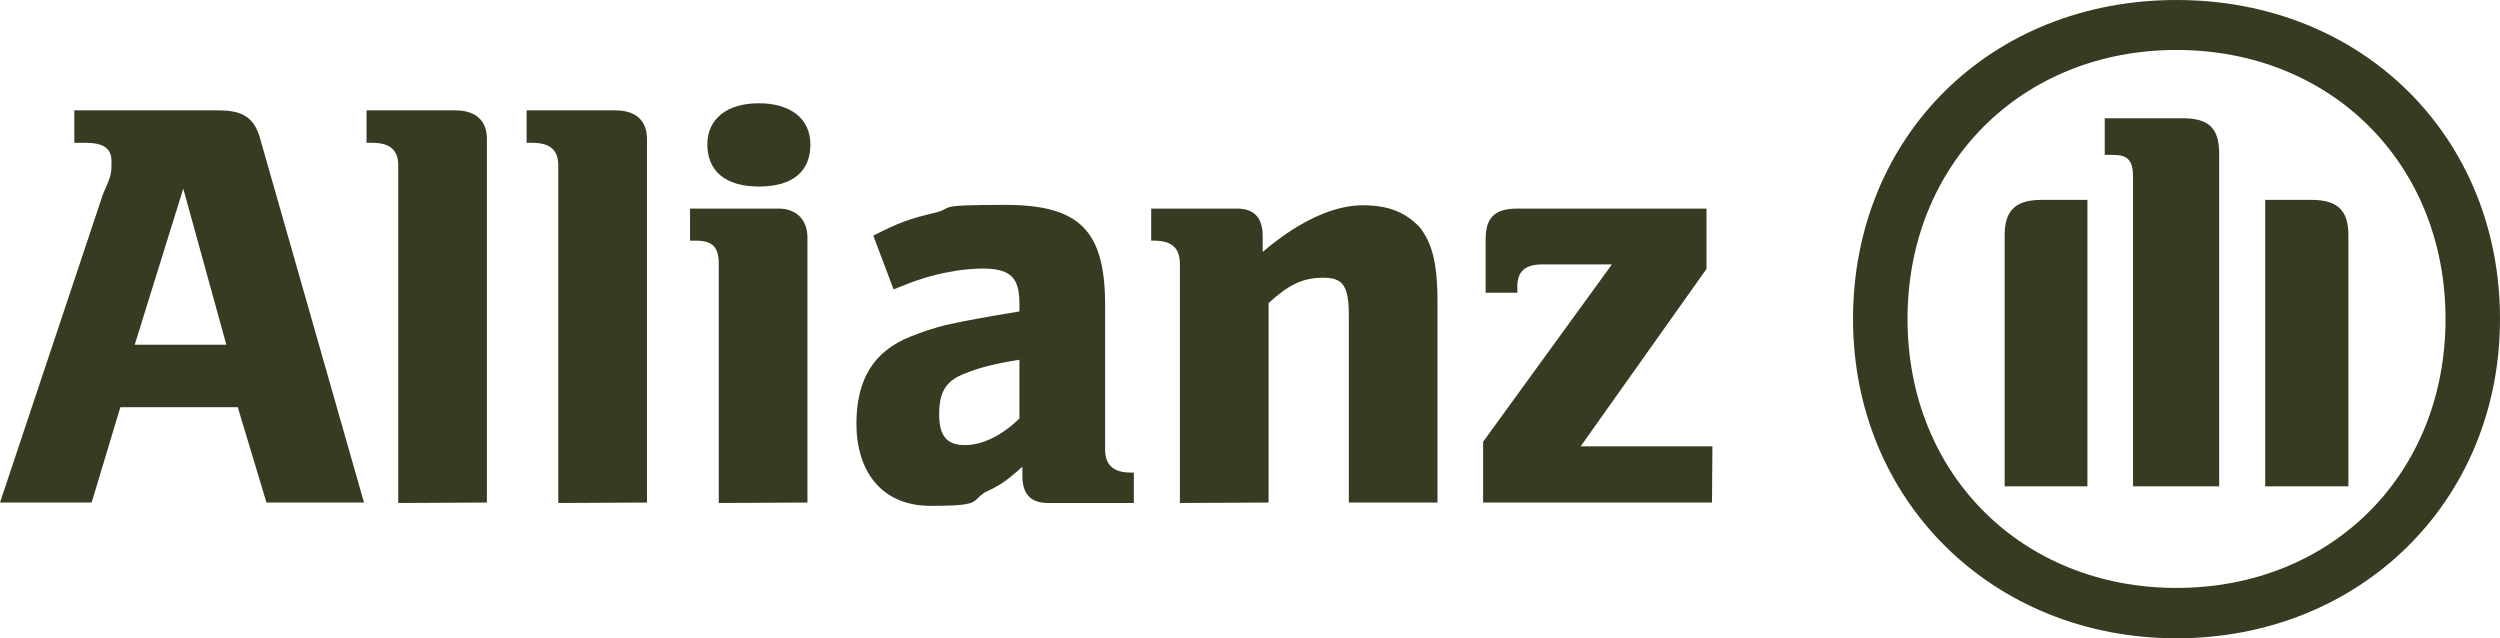 <svg xmlns="http://www.w3.org/2000/svg" fill="none" viewBox="0 0 94 24" height="24" width="94">
<g clip-path="url(#clip0_2434_3161)">
<path fill="#383A22" d="M8.511 12.963H5.065L6.891 7.092L8.511 12.963ZM3.446 18.896L4.525 15.311H8.94L10.019 18.896H13.687L9.813 5.323C9.591 4.43 9.162 4.149 8.193 4.149H2.795V5.37H3.223C3.874 5.37 4.192 5.573 4.192 6.059C4.192 6.544 4.192 6.575 3.874 7.295L0 18.896" clip-rule="evenodd" fill-rule="evenodd"></path>
<path fill="#383A22" d="M18.308 18.896V5.229C18.308 4.524 17.879 4.149 17.117 4.149H13.782V5.37H14.005C14.655 5.37 14.973 5.636 14.973 6.215V18.912"></path>
<path fill="#383A22" d="M24.326 18.896V5.229C24.326 4.524 23.897 4.149 23.135 4.149H19.8V5.37H20.023C20.674 5.37 20.991 5.636 20.991 6.215V18.912"></path>
<path fill="#383A22" d="M30.471 5.432C30.471 4.462 29.724 3.883 28.534 3.883C27.343 3.883 26.596 4.462 26.596 5.432C26.596 6.403 27.247 7.014 28.534 7.014C29.82 7.014 30.471 6.434 30.471 5.432ZM30.36 18.896V8.939C30.36 8.25 29.931 7.843 29.28 7.843H25.945V9.049H26.168C26.819 9.049 27.025 9.315 27.025 9.926V18.912" clip-rule="evenodd" fill-rule="evenodd"></path>
<path fill="#383A22" d="M38.33 13.526V15.734C37.679 16.376 36.933 16.736 36.282 16.736C35.631 16.736 35.313 16.423 35.313 15.593C35.313 14.763 35.536 14.325 36.282 14.043C36.822 13.824 37.362 13.683 38.33 13.526ZM33.599 10.881L33.916 10.755C34.773 10.411 35.313 10.286 35.964 10.176C36.282 10.129 36.711 10.098 36.933 10.098C38.013 10.098 38.33 10.442 38.33 11.428V11.71C36.822 11.961 36.393 12.039 35.536 12.227C35.107 12.337 34.678 12.477 34.249 12.65C32.852 13.198 32.201 14.262 32.201 15.937C32.201 17.613 33.059 19.021 34.996 19.021C36.933 19.021 36.504 18.849 37.044 18.505C37.584 18.254 37.79 18.129 38.441 17.55V17.894C38.441 18.583 38.759 18.912 39.41 18.912H42.633V17.769H42.522C41.871 17.769 41.553 17.487 41.553 16.908V11.476C41.553 8.658 40.585 7.703 37.79 7.703C34.996 7.703 35.964 7.812 35.091 8.016C34.234 8.219 33.805 8.36 32.836 8.861" clip-rule="evenodd" fill-rule="evenodd"></path>
<path fill="#383A22" d="M47.699 18.896V11.397C48.445 10.708 48.985 10.442 49.747 10.442C50.509 10.442 50.716 10.755 50.716 11.883V18.896H54.05V11.366C54.05 9.816 53.828 9.143 53.399 8.564C52.859 7.984 52.208 7.718 51.24 7.718C50.271 7.718 48.985 8.188 47.477 9.472V8.877C47.477 8.188 47.159 7.843 46.508 7.843H43.285V9.049H43.396C44.047 9.049 44.364 9.315 44.364 9.926V18.912" clip-rule="evenodd" fill-rule="evenodd"></path>
<path fill="#383A22" d="M64.387 16.783H59.432L64.164 10.113V7.843H57.051C56.193 7.843 55.86 8.188 55.86 9.002V11.006H57.051V10.787C57.051 10.176 57.368 9.941 58.019 9.941H60.608L55.765 16.61V18.896H64.371"></path>
<path fill="#383A22" d="M83.441 18.286V5.777C83.441 4.775 83.012 4.446 82.044 4.446H79.138V5.824H79.455C79.995 5.824 80.202 6.027 80.202 6.638V18.286H83.441ZM85.172 18.286H88.3V8.845C88.3 7.89 87.871 7.515 86.902 7.515H85.172V18.286ZM78.487 18.286V7.515H76.772C75.803 7.515 75.375 7.89 75.375 8.845V18.286H78.503H78.487ZM91.952 11.992C91.952 17.847 87.649 22.106 81.837 22.106C76.026 22.106 71.723 17.832 71.723 11.992C71.723 6.153 76.026 1.879 81.837 1.879C87.649 1.879 91.952 6.153 91.952 11.992ZM94 11.992C94 5.151 88.84 0 81.837 0C74.835 0 69.674 5.135 69.674 11.992C69.674 18.849 74.946 24 81.837 24C88.728 24 94 18.865 94 11.992Z" clip-rule="evenodd" fill-rule="evenodd"></path>
</g>
<defs>
<clipPath id="clip0_2434_3161">
<rect fill="white" height="24" width="94"></rect>
</clipPath>
</defs>
</svg>
